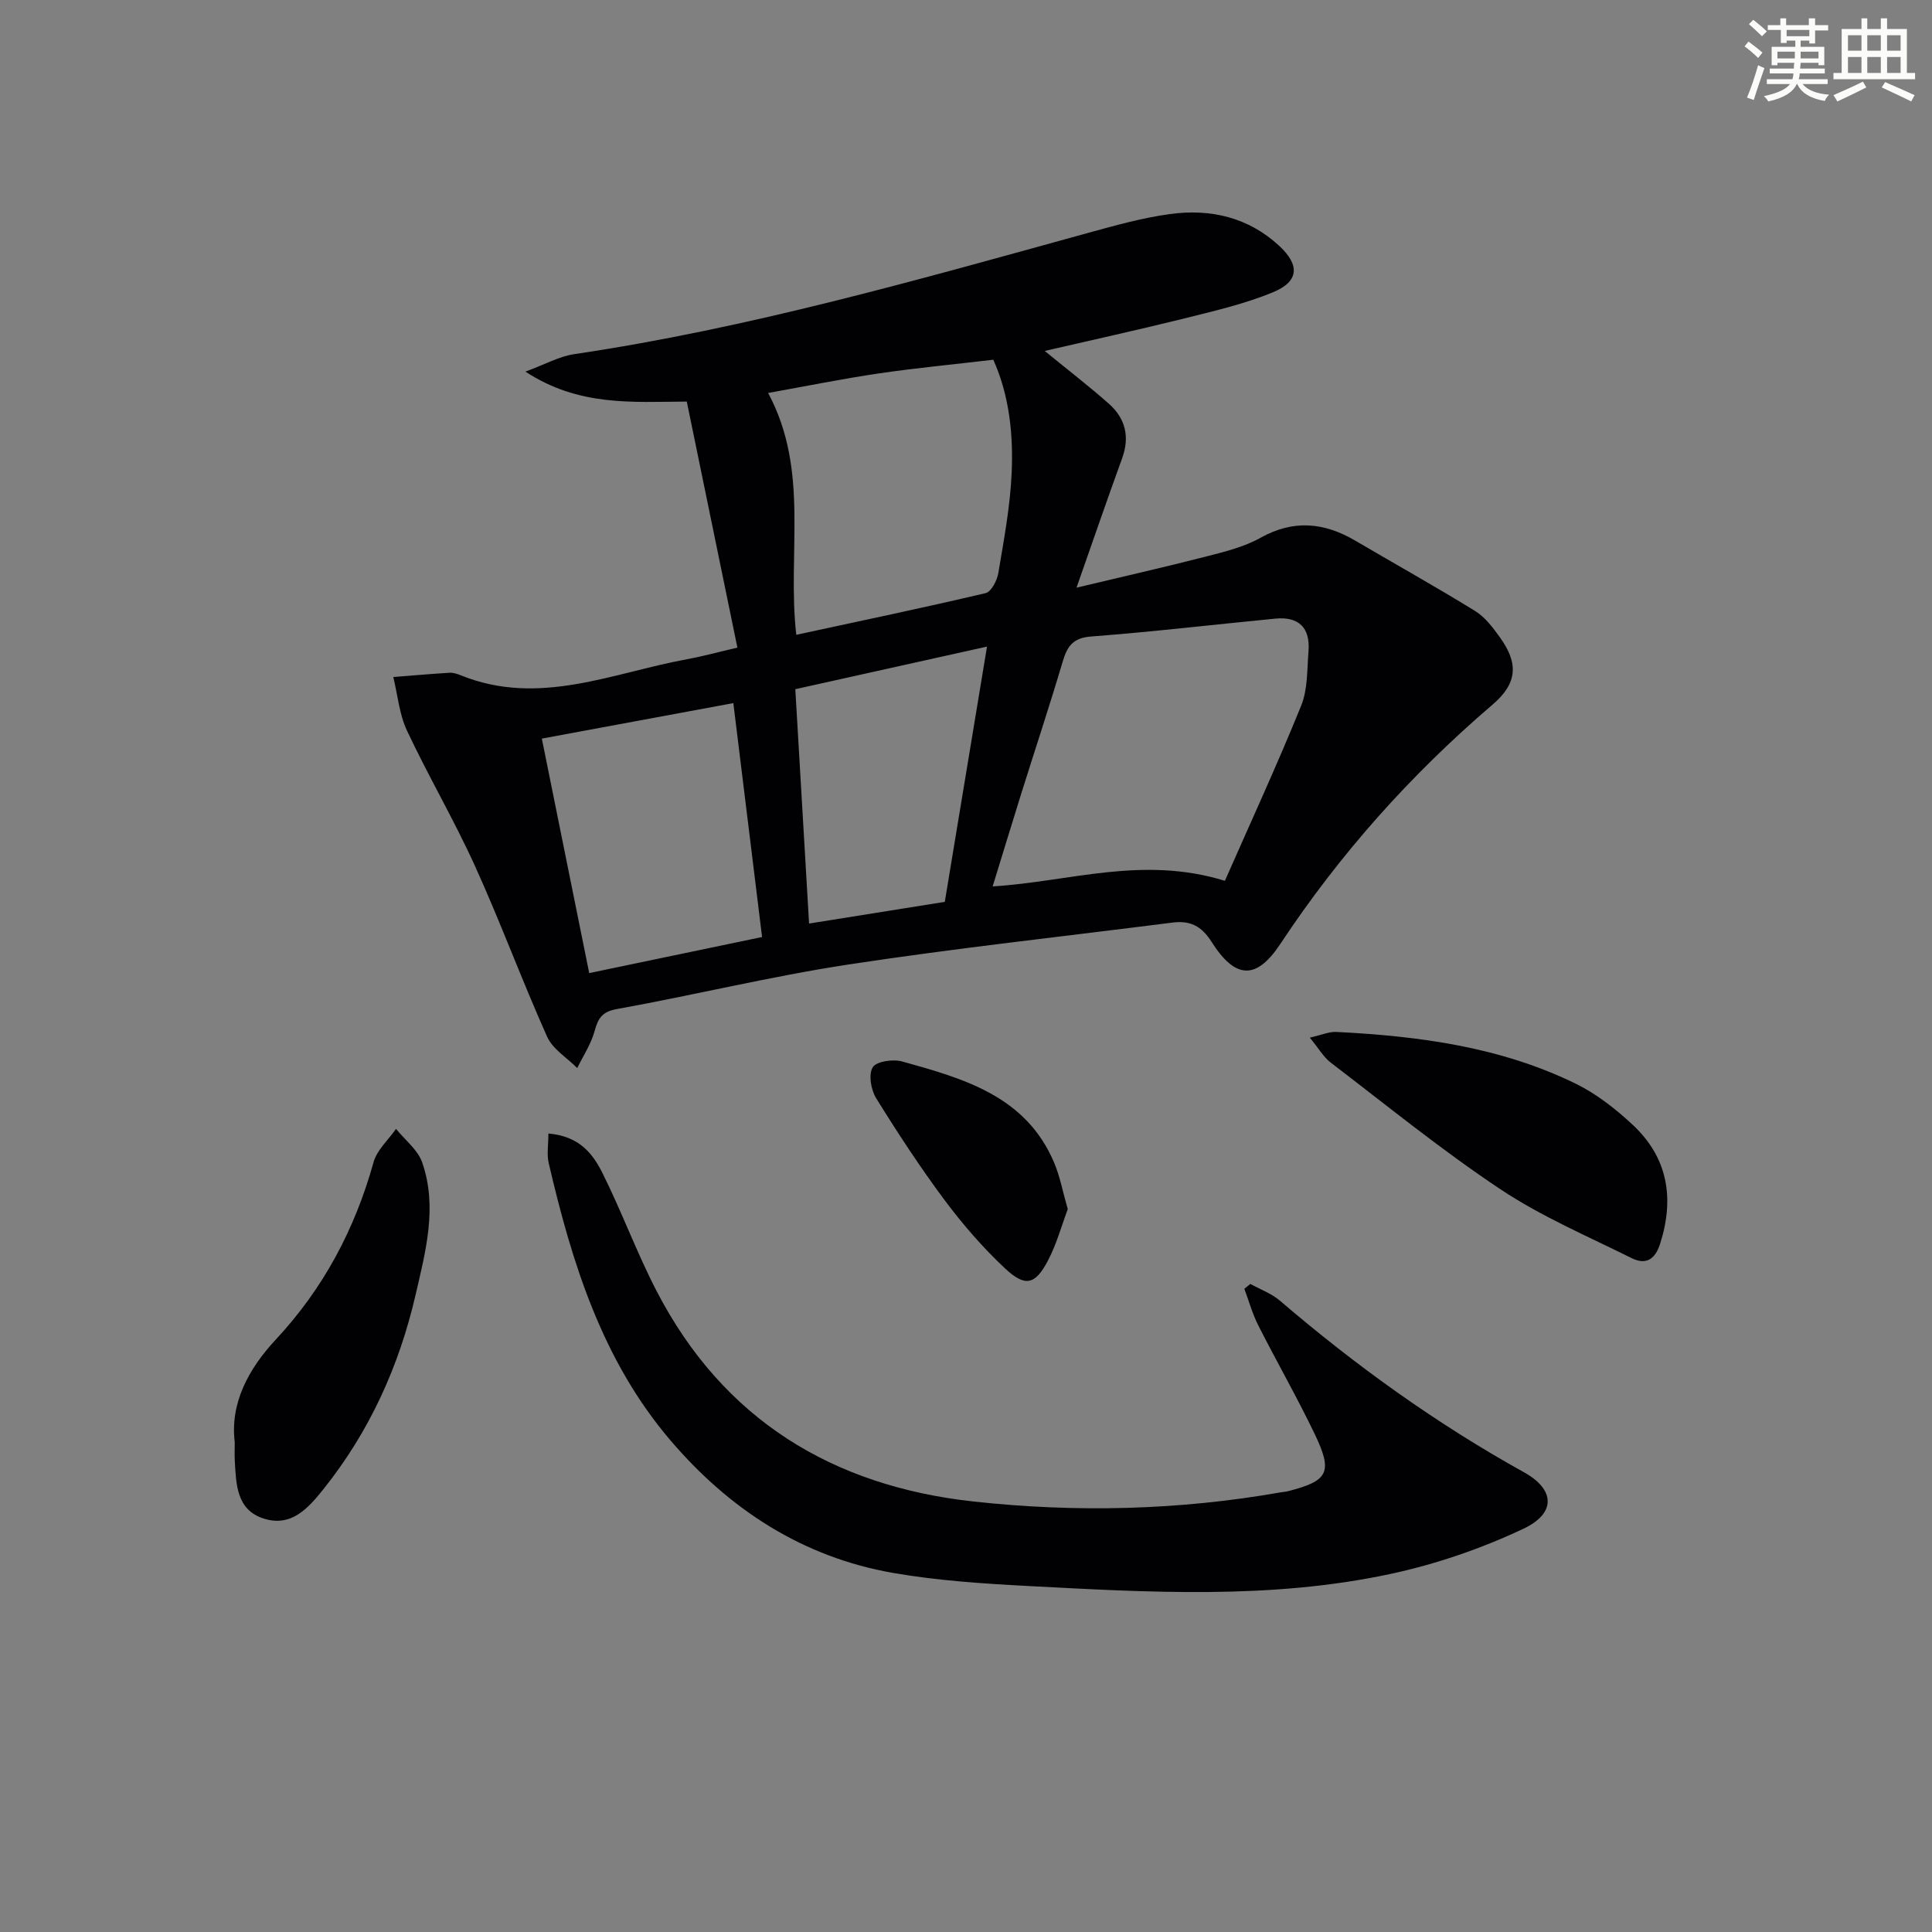 <svg enable-background="new 0 0 400 400" viewBox="0 0 400 400" xmlns="http://www.w3.org/2000/svg"><rect x="0" y="0" width="400" height="400" fill="#808080" stroke="none"/><g fill="#010103"><path d="m216.3 72.66c4.85 3.97 9.18 7.3 13.27 10.92 3.42 3.03 4.38 6.82 2.76 11.29-3.1 8.52-6.04 17.1-9.45 26.8 9.48-2.26 18.17-4.23 26.79-6.44 3.85-.99 7.86-1.96 11.27-3.87 6.85-3.83 13.19-3.22 19.66.58 8.28 4.86 16.67 9.54 24.84 14.58 2.04 1.26 3.65 3.42 5.09 5.42 3.93 5.45 3.62 9.56-1.52 13.95-16.93 14.49-31.61 30.91-43.91 49.51-4.97 7.52-9.31 7.39-14.25-.39-2.13-3.35-4.49-4.46-8.11-4-22.39 2.86-44.84 5.29-67.14 8.69-16.05 2.45-31.88 6.33-47.87 9.21-3.18.57-3.91 2-4.65 4.65s-2.34 5.05-3.57 7.57c-2.12-2.14-5.08-3.91-6.23-6.48-5.22-11.66-9.64-23.68-14.92-35.31-4.32-9.53-9.65-18.6-14.1-28.07-1.59-3.39-1.93-7.38-2.83-11.1 3.88-.3 7.77-.65 11.65-.88.79-.05 1.65.25 2.41.56 16.15 6.5 31.32-.55 46.79-3.37 3.08-.56 6.11-1.4 10.39-2.4-3.49-16.98-6.95-33.78-10.48-50.94-11.38.07-22.34 1.03-33.41-6.2 4.04-1.48 6.99-3.16 10.12-3.62 36.18-5.36 71.23-15.42 106.38-25.1 5.59-1.54 11.22-3.12 16.94-3.9 8.39-1.15 16.24.65 22.66 6.61 4.24 3.94 4.09 7.33-1.28 9.56-6.06 2.51-12.59 3.98-19 5.59-9.26 2.29-18.61 4.33-28.3 6.58zm37.3 109.7c5.28-11.99 10.82-24 15.79-36.25 1.38-3.41 1.22-7.48 1.52-11.27.38-4.83-1.96-7.24-6.86-6.76-12.71 1.23-25.4 2.73-38.14 3.7-3.8.29-4.96 2.05-5.9 5.23-2.69 9.07-5.67 18.05-8.5 27.07-2 6.4-3.95 12.81-5.99 19.44 15.9-.97 30.95-6.43 48.08-1.16zm-88.74-50.93c13.39-2.89 26.34-5.6 39.2-8.63 1.17-.28 2.37-2.6 2.63-4.14 1.15-6.86 2.45-13.75 2.76-20.68.36-8.06-.48-16.13-3.8-23.5-8.23.97-15.99 1.7-23.68 2.83-7.59 1.12-15.12 2.65-22.94 4.05 8.67 16.14 3.9 33.03 5.83 50.07zm-7.08 62.57c-2.03-16.51-3.96-32.23-5.95-48.43-13.61 2.52-26.55 4.92-39.65 7.35 3.34 16.53 6.53 32.35 9.81 48.55 12.47-2.6 23.94-5 35.79-7.47zm37.83-7.28c2.93-17.72 5.79-34.98 8.74-52.85-13.71 3.05-26.45 5.88-39.69 8.82.95 16.13 1.88 32.07 2.85 48.52 9.71-1.55 18.67-2.98 28.1-4.49z"/><path d="m113.54 234.68c6.47.55 9.24 4.26 11.22 8.24 3.99 8 7.08 16.46 11.19 24.39 13.77 26.58 36.39 40.36 65.6 43.56 21.24 2.32 42.51 1.82 63.63-1.9.49-.09 1-.11 1.48-.23 8.35-2.14 9.34-3.89 5.55-11.81-3.66-7.63-7.88-14.99-11.71-22.55-1.21-2.39-1.93-5.03-2.87-7.55.41-.34.82-.68 1.24-1.01 2.05 1.14 4.36 1.97 6.11 3.46 15.72 13.47 32.42 25.48 50.55 35.54 6.43 3.57 6.67 8.48-.1 11.68-8.75 4.13-18.15 7.36-27.61 9.38-24.8 5.31-49.98 3.8-75.06 2.48-9.29-.49-18.64-1.11-27.78-2.69-18.77-3.25-33.96-13.15-46.18-27.47-14.11-16.53-20.38-36.68-25.19-57.37-.43-1.8-.07-3.77-.07-6.15z"/><path d="m271.18 214.83c2.45-.55 3.99-1.25 5.48-1.18 17.15.86 34.08 3.1 49.7 10.78 4.24 2.09 8.15 5.17 11.64 8.42 7.31 6.8 8.71 15.2 5.72 24.63-1.07 3.37-3.02 4.43-5.89 3.01-9.17-4.56-18.72-8.63-27.2-14.28-12.15-8.08-23.51-17.35-35.13-26.22-1.47-1.13-2.47-2.91-4.32-5.16z"/><path d="m48.6 298.58c-.98-7.99 2.78-15.11 8.51-21.25 9.85-10.57 16.37-22.84 20.23-36.71.7-2.53 3.06-4.61 4.65-6.9 1.86 2.3 4.51 4.33 5.42 6.95 3.2 9.21.72 18.38-1.37 27.42-3.41 14.76-9.53 28.27-19.05 40.19-3.24 4.06-6.7 7.92-12.37 6.13-5.68-1.79-5.73-7.12-6.01-11.99-.06-1-.01-2-.01-3.84z"/><path d="m221.07 250.34c-1.29 3.43-2.32 7.28-4.14 10.72-2.62 4.95-4.68 5.45-8.84 1.56-4.58-4.29-8.77-9.12-12.53-14.16-5.06-6.79-9.71-13.9-14.17-21.1-1.07-1.73-1.61-4.91-.7-6.39.75-1.23 4.2-1.73 6.08-1.21 12.72 3.55 25.61 7.12 31.47 20.94 1.21 2.84 1.77 5.96 2.83 9.64z"/></g><path d="m361.2 9.6.8-1c.9.7 1.9 1.4 2.9 2.3l-.9 1.1c-1-1-2-1.8-2.8-2.4zm.5 10.6c.9-2.1 1.6-4.3 2.3-6.7.4.2.8.4 1.3.6-.7 2.1-1.5 4.3-2.2 6.6zm.4-15.2.9-.9c1 .8 2 1.6 2.8 2.4l-1 1c-.9-.9-1.8-1.7-2.7-2.5zm12.5-1.2h1.2v1.4h2.7v1.1h-2.7v2.7h-1.2v-.6h-1.8v1.3h4.9v3.8h-1.2v-.5h-3.7c0 .4-.1.9-.1 1.2h5.1v1h-5.2c0 .5-.1.9-.2 1.2h6v1h-5.2c1.1 1.3 2.9 2 5.5 2.2-.4.4-.7.8-.9 1.3-2.9-.5-4.8-1.6-5.7-3.5h-.1c-.8 1.7-2.7 2.9-5.9 3.6-.2-.4-.6-.8-.9-1.1 2.8-.6 4.6-1.4 5.4-2.5h-4.8v-1h5.3c.1-.3.2-.7.2-1.2h-4.9v-1h5c0-.4 0-.8.1-1.2h-3.5v.5h-1.2v-3.8h4.9v-1.3h-1.8v.5h-1.2v-2.7h-2.7v-1h2.6v-1.4h1.2v1.4h4.7v-1.4zm-6.6 8.3h3.6c0-.4 0-.9 0-1.4h-3.6zm1.9-4.6h4.7v-1.3h-4.7zm6.6 3.2h-3.7v1.4h3.7z" fill="#fbfcfa"/><path d="m385.3 3.8h1.3v2.2h2.8v-2.2h1.3v2.2h4.1v9.1h1.7v1.3h-16.9v-1.3h1.7v-9.1h4.1v-2.2zm.4 13.1.7 1.2c-1.8.9-3.8 1.9-6 2.9-.2-.4-.5-.8-.8-1.3 2.3-1 4.3-1.9 6.1-2.8zm-3.1-6.4h2.8v-3.2h-2.8zm0 4.6h2.8v-3.3h-2.8zm4-4.6h2.8v-3.2h-2.8zm0 4.6h2.8v-3.3h-2.8zm3.7 1.9c2.1.9 4.1 1.8 6.1 2.7l-.7 1.3c-2.2-1.1-4.2-2-6.1-2.9zm3.2-9.7h-2.8v3.2h2.8zm-2.8 7.8h2.8v-3.3h-2.8z" fill="#fbfcfa"/></svg>

